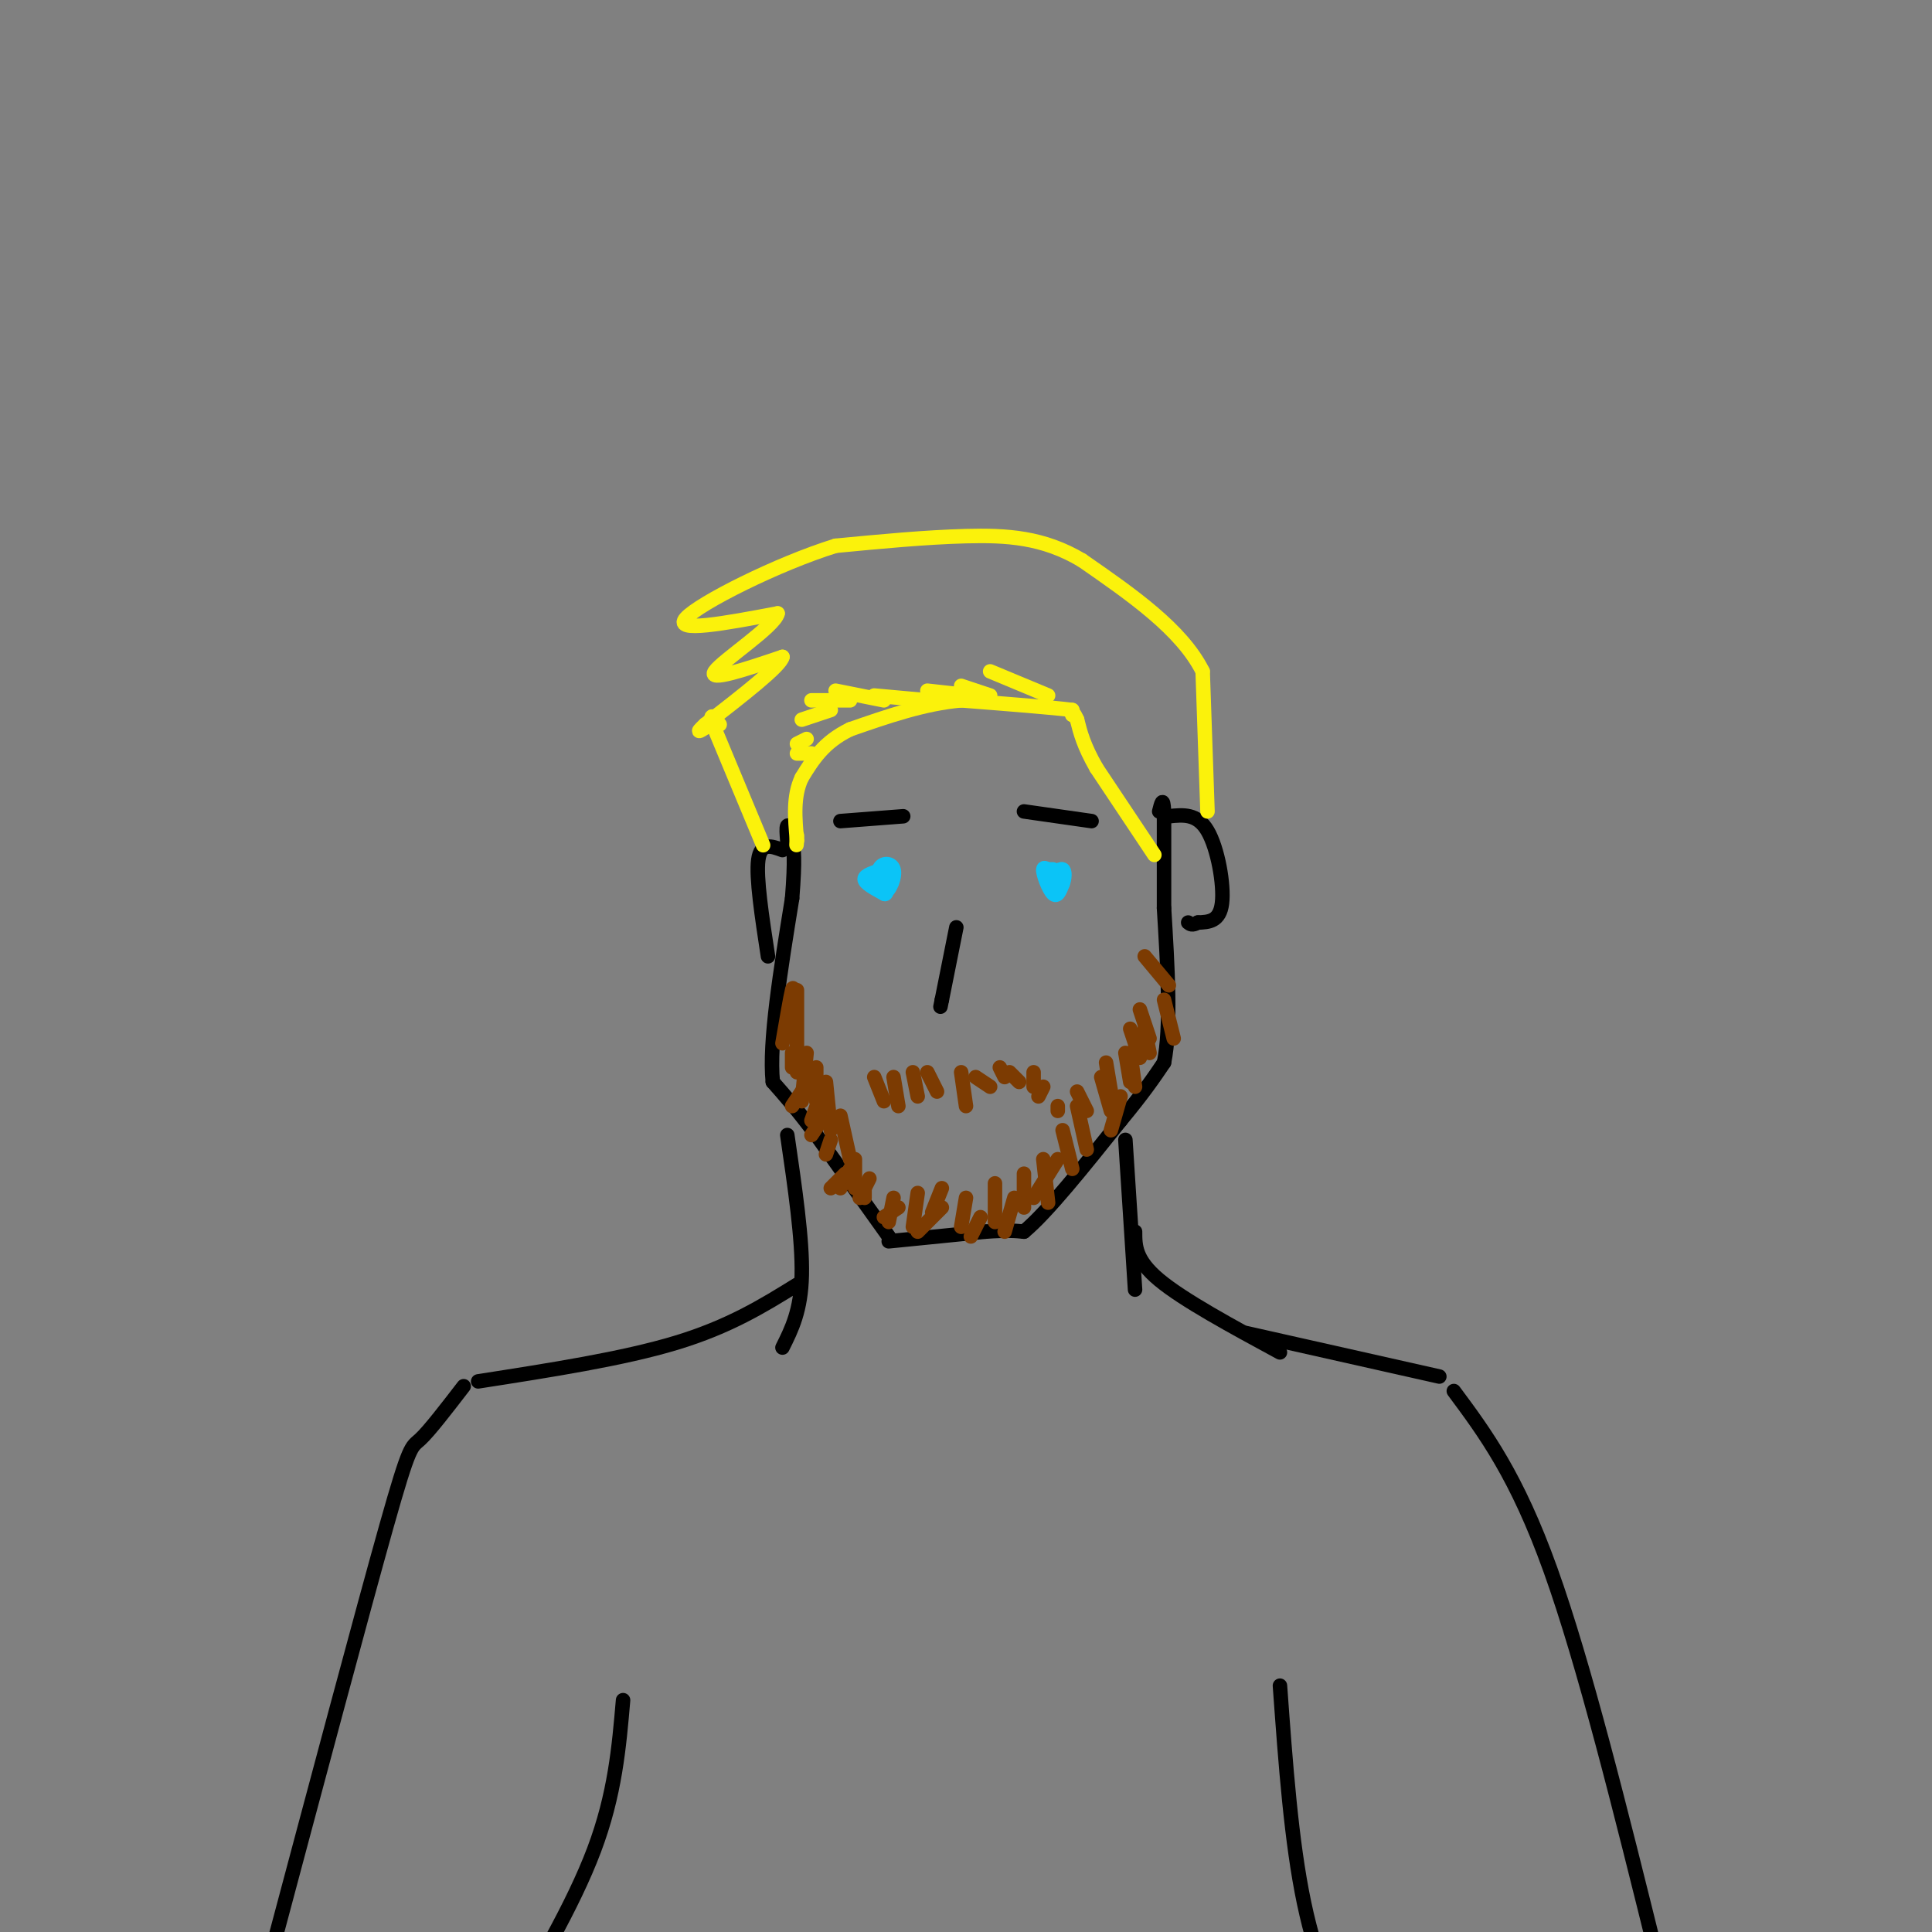 <svg viewBox='0 0 400 400' version='1.1' xmlns='http://www.w3.org/2000/svg' xmlns:xlink='http://www.w3.org/1999/xlink'><rect x="0" y="0" width="400" height="400" fill="#808080" stroke="none"/><g fill='none' stroke='rgb(0,0,0)' stroke-width='3' stroke-linecap='round' stroke-linejoin='round'><path d='M184,257c0.000,0.000 20.000,-2.000 20,-2'/><path d='M204,255c4.667,-0.333 6.333,-0.167 8,0'/><path d='M212,255c4.667,-3.833 12.333,-13.417 20,-23'/><path d='M232,232c4.833,-5.833 6.917,-8.917 9,-12'/><path d='M241,220c1.500,-7.333 0.750,-19.667 0,-32'/><path d='M241,188c0.000,-8.667 0.000,-14.333 0,-20'/><path d='M241,168c-0.167,-3.333 -0.583,-1.667 -1,0'/><path d='M184,256c0.000,0.000 -15.000,-21.000 -15,-21'/><path d='M169,235c-4.000,-5.333 -6.500,-8.167 -9,-11'/><path d='M160,224c-0.833,-8.167 1.583,-23.083 4,-38'/><path d='M164,186c0.667,-8.333 0.333,-10.167 0,-12'/><path d='M164,174c-0.222,-2.667 -0.778,-3.333 -1,-3c-0.222,0.333 -0.111,1.667 0,3'/><path d='M162,176c-2.250,-0.833 -4.500,-1.667 -5,2c-0.500,3.667 0.750,11.833 2,20'/><path d='M242,169c2.933,-0.311 5.867,-0.622 8,3c2.133,3.622 3.467,11.178 3,15c-0.467,3.822 -2.733,3.911 -5,4'/><path d='M248,191c-1.167,0.667 -1.583,0.333 -2,0'/></g>
<g fill='none' stroke='rgb(251,242,11)' stroke-width='3' stroke-linecap='round' stroke-linejoin='round'><path d='M250,168c0.000,0.000 -1.000,-29.000 -1,-29'/><path d='M249,139c-4.333,-8.667 -14.667,-15.833 -25,-23'/><path d='M224,116c-8.022,-4.778 -15.578,-5.222 -24,-5c-8.422,0.222 -17.711,1.111 -27,2'/><path d='M173,113c-11.933,3.689 -28.267,11.911 -31,15c-2.733,3.089 8.133,1.044 19,-1'/><path d='M161,127c-0.556,2.644 -11.444,9.756 -13,12c-1.556,2.244 6.222,-0.378 14,-3'/><path d='M162,136c-0.333,1.833 -8.167,7.917 -16,14'/><path d='M146,150c-2.500,2.333 -0.750,1.167 1,0'/><path d='M158,175c0.000,0.000 -10.000,-24.000 -10,-24'/><path d='M148,151c-1.500,-4.167 -0.250,-2.583 1,-1'/><path d='M239,177c0.000,0.000 -12.000,-18.000 -12,-18'/><path d='M227,159c-2.667,-4.667 -3.333,-7.333 -4,-10'/><path d='M223,149c-0.833,-1.833 -0.917,-1.417 -1,-1'/><path d='M222,148c-0.167,-0.333 -0.083,-0.667 0,-1'/><path d='M222,147c-3.833,-0.500 -13.417,-1.250 -23,-2'/><path d='M199,145c-7.667,0.667 -15.333,3.333 -23,6'/><path d='M176,151c-5.500,2.667 -7.750,6.333 -10,10'/><path d='M166,161c-1.833,3.833 -1.417,8.417 -1,13'/><path d='M165,174c-0.167,2.000 -0.083,0.500 0,-1'/><path d='M217,144c0.000,0.000 -12.000,-5.000 -12,-5'/><path d='M205,144c0.000,0.000 -6.000,-2.000 -6,-2'/><path d='M201,144c0.000,0.000 -9.000,-1.000 -9,-1'/><path d='M192,145c0.000,0.000 -11.000,-1.000 -11,-1'/><path d='M183,145c0.000,0.000 -10.000,-2.000 -10,-2'/><path d='M176,145c0.000,0.000 -8.000,0.000 -8,0'/><path d='M172,147c0.000,0.000 -6.000,2.000 -6,2'/><path d='M167,153c0.000,0.000 -2.000,1.000 -2,1'/><path d='M168,156c0.000,0.000 -3.000,0.000 -3,0'/></g>
<g fill='none' stroke='rgb(124,59,2)' stroke-width='3' stroke-linecap='round' stroke-linejoin='round'><path d='M237,198c0.000,0.000 5.000,6.000 5,6'/><path d='M236,209c0.000,0.000 2.000,6.000 2,6'/><path d='M234,213c0.000,0.000 2.000,6.000 2,6'/><path d='M233,218c0.000,0.000 1.000,6.000 1,6'/><path d='M228,223c0.000,0.000 2.000,7.000 2,7'/><path d='M223,229c0.000,0.000 2.000,9.000 2,9'/><path d='M220,234c0.000,0.000 2.000,8.000 2,8'/><path d='M216,240c0.000,0.000 1.000,9.000 1,9'/><path d='M212,243c0.000,0.000 0.000,7.000 0,7'/><path d='M206,245c0.000,0.000 0.000,8.000 0,8'/><path d='M200,248c0.000,0.000 -1.000,6.000 -1,6'/><path d='M195,246c0.000,0.000 -2.000,5.000 -2,5'/><path d='M190,247c0.000,0.000 -1.000,7.000 -1,7'/><path d='M185,248c0.000,0.000 -1.000,5.000 -1,5'/><path d='M180,244c0.000,0.000 -2.000,4.000 -2,4'/><path d='M176,242c0.000,0.000 -2.000,4.000 -2,4'/><path d='M172,236c0.000,0.000 -1.000,3.000 -1,3'/><path d='M170,230c0.167,-1.667 0.333,-3.333 0,-3c-0.333,0.333 -1.167,2.667 -2,5'/><path d='M166,226c0.000,0.000 -2.000,3.000 -2,3'/><path d='M164,221c0.000,0.000 0.000,-3.000 0,-3'/><path d='M164,208c0.167,-2.167 0.333,-4.333 0,-3c-0.333,1.333 -1.167,6.167 -2,11'/><path d='M165,205c0.000,0.000 0.000,17.000 0,17'/><path d='M167,218c0.000,0.000 -1.000,10.000 -1,10'/><path d='M169,221c0.000,0.000 0.000,7.000 0,7'/><path d='M171,224c0.000,0.000 1.000,10.000 1,10'/><path d='M174,231c0.000,0.000 2.000,9.000 2,9'/><path d='M177,240c0.000,0.000 0.000,6.000 0,6'/><path d='M179,246c0.000,0.000 0.000,2.000 0,2'/><path d='M181,223c0.000,0.000 2.000,5.000 2,5'/><path d='M185,223c0.000,0.000 1.000,6.000 1,6'/><path d='M189,222c0.000,0.000 1.000,5.000 1,5'/><path d='M192,222c0.000,0.000 2.000,4.000 2,4'/><path d='M199,222c0.000,0.000 1.000,7.000 1,7'/><path d='M202,223c0.000,0.000 3.000,2.000 3,2'/><path d='M207,221c0.000,0.000 1.000,2.000 1,2'/><path d='M209,222c0.000,0.000 2.000,2.000 2,2'/><path d='M214,222c0.000,0.000 0.000,3.000 0,3'/><path d='M216,225c0.000,0.000 -1.000,2.000 -1,2'/><path d='M219,229c0.000,0.000 0.000,1.000 0,1'/><path d='M223,226c0.000,0.000 2.000,4.000 2,4'/><path d='M229,220c0.000,0.000 1.000,6.000 1,6'/><path d='M237,213c0.000,0.000 1.000,5.000 1,5'/><path d='M241,207c0.000,0.000 2.000,8.000 2,8'/><path d='M234,218c0.000,0.000 1.000,7.000 1,7'/><path d='M232,227c0.000,0.000 -2.000,7.000 -2,7'/><path d='M219,240c0.000,0.000 -5.000,8.000 -5,8'/><path d='M210,248c0.000,0.000 -2.000,7.000 -2,7'/><path d='M203,252c0.000,0.000 -2.000,4.000 -2,4'/><path d='M195,250c0.000,0.000 -5.000,5.000 -5,5'/><path d='M186,250c0.000,0.000 -3.000,2.000 -3,2'/><path d='M175,243c0.000,0.000 -3.000,3.000 -3,3'/><path d='M170,232c0.000,0.000 -2.000,3.000 -2,3'/></g>
<g fill='none' stroke='rgb(11,196,247)' stroke-width='3' stroke-linecap='round' stroke-linejoin='round'><path d='M219,182c-1.444,-1.444 -2.889,-2.889 -3,-2c-0.111,0.889 1.111,4.111 2,5c0.889,0.889 1.444,-0.556 2,-2'/><path d='M220,183c0.444,-1.067 0.556,-2.733 0,-3c-0.556,-0.267 -1.778,0.867 -3,2'/><path d='M217,180c0.000,0.000 1.000,0.000 1,0'/><path d='M183,180c-2.000,0.583 -4.000,1.167 -4,2c0.000,0.833 2.000,1.917 4,3'/><path d='M183,185c1.266,-0.579 2.432,-3.526 2,-5c-0.432,-1.474 -2.463,-1.474 -3,0c-0.537,1.474 0.418,4.421 1,5c0.582,0.579 0.791,-1.211 1,-3'/><path d='M184,182c-0.167,-0.667 -1.083,-0.833 -2,-1'/></g>
<g fill='none' stroke='rgb(0,0,0)' stroke-width='3' stroke-linecap='round' stroke-linejoin='round'><path d='M163,235c1.583,10.833 3.167,21.667 3,29c-0.167,7.333 -2.083,11.167 -4,15'/><path d='M233,236c0.000,0.000 2.000,31.000 2,31'/><path d='M165,266c-7.000,4.333 -14.000,8.667 -25,12c-11.000,3.333 -26.000,5.667 -41,8'/><path d='M96,287c-3.556,4.622 -7.111,9.244 -9,11c-1.889,1.756 -2.111,0.644 -7,18c-4.889,17.356 -14.444,53.178 -24,89'/><path d='M235,255c0.000,2.917 0.000,5.833 5,10c5.000,4.167 15.000,9.583 25,15'/><path d='M258,276c0.000,0.000 40.000,9.000 40,9'/><path d='M301,288c6.500,8.750 13.000,17.500 20,37c7.000,19.500 14.500,49.750 22,80'/><path d='M265,349c1.167,16.167 2.333,32.333 5,45c2.667,12.667 6.833,21.833 11,31'/><path d='M129,352c-0.833,9.750 -1.667,19.500 -6,31c-4.333,11.500 -12.167,24.750 -20,38'/><path d='M174,170c0.000,0.000 13.000,-1.000 13,-1'/><path d='M212,168c0.000,0.000 14.000,2.000 14,2'/><path d='M198,192c0.000,0.000 -3.000,15.000 -3,15'/><path d='M195,207c-0.500,2.500 -0.250,1.250 0,0'/></g>
</svg>